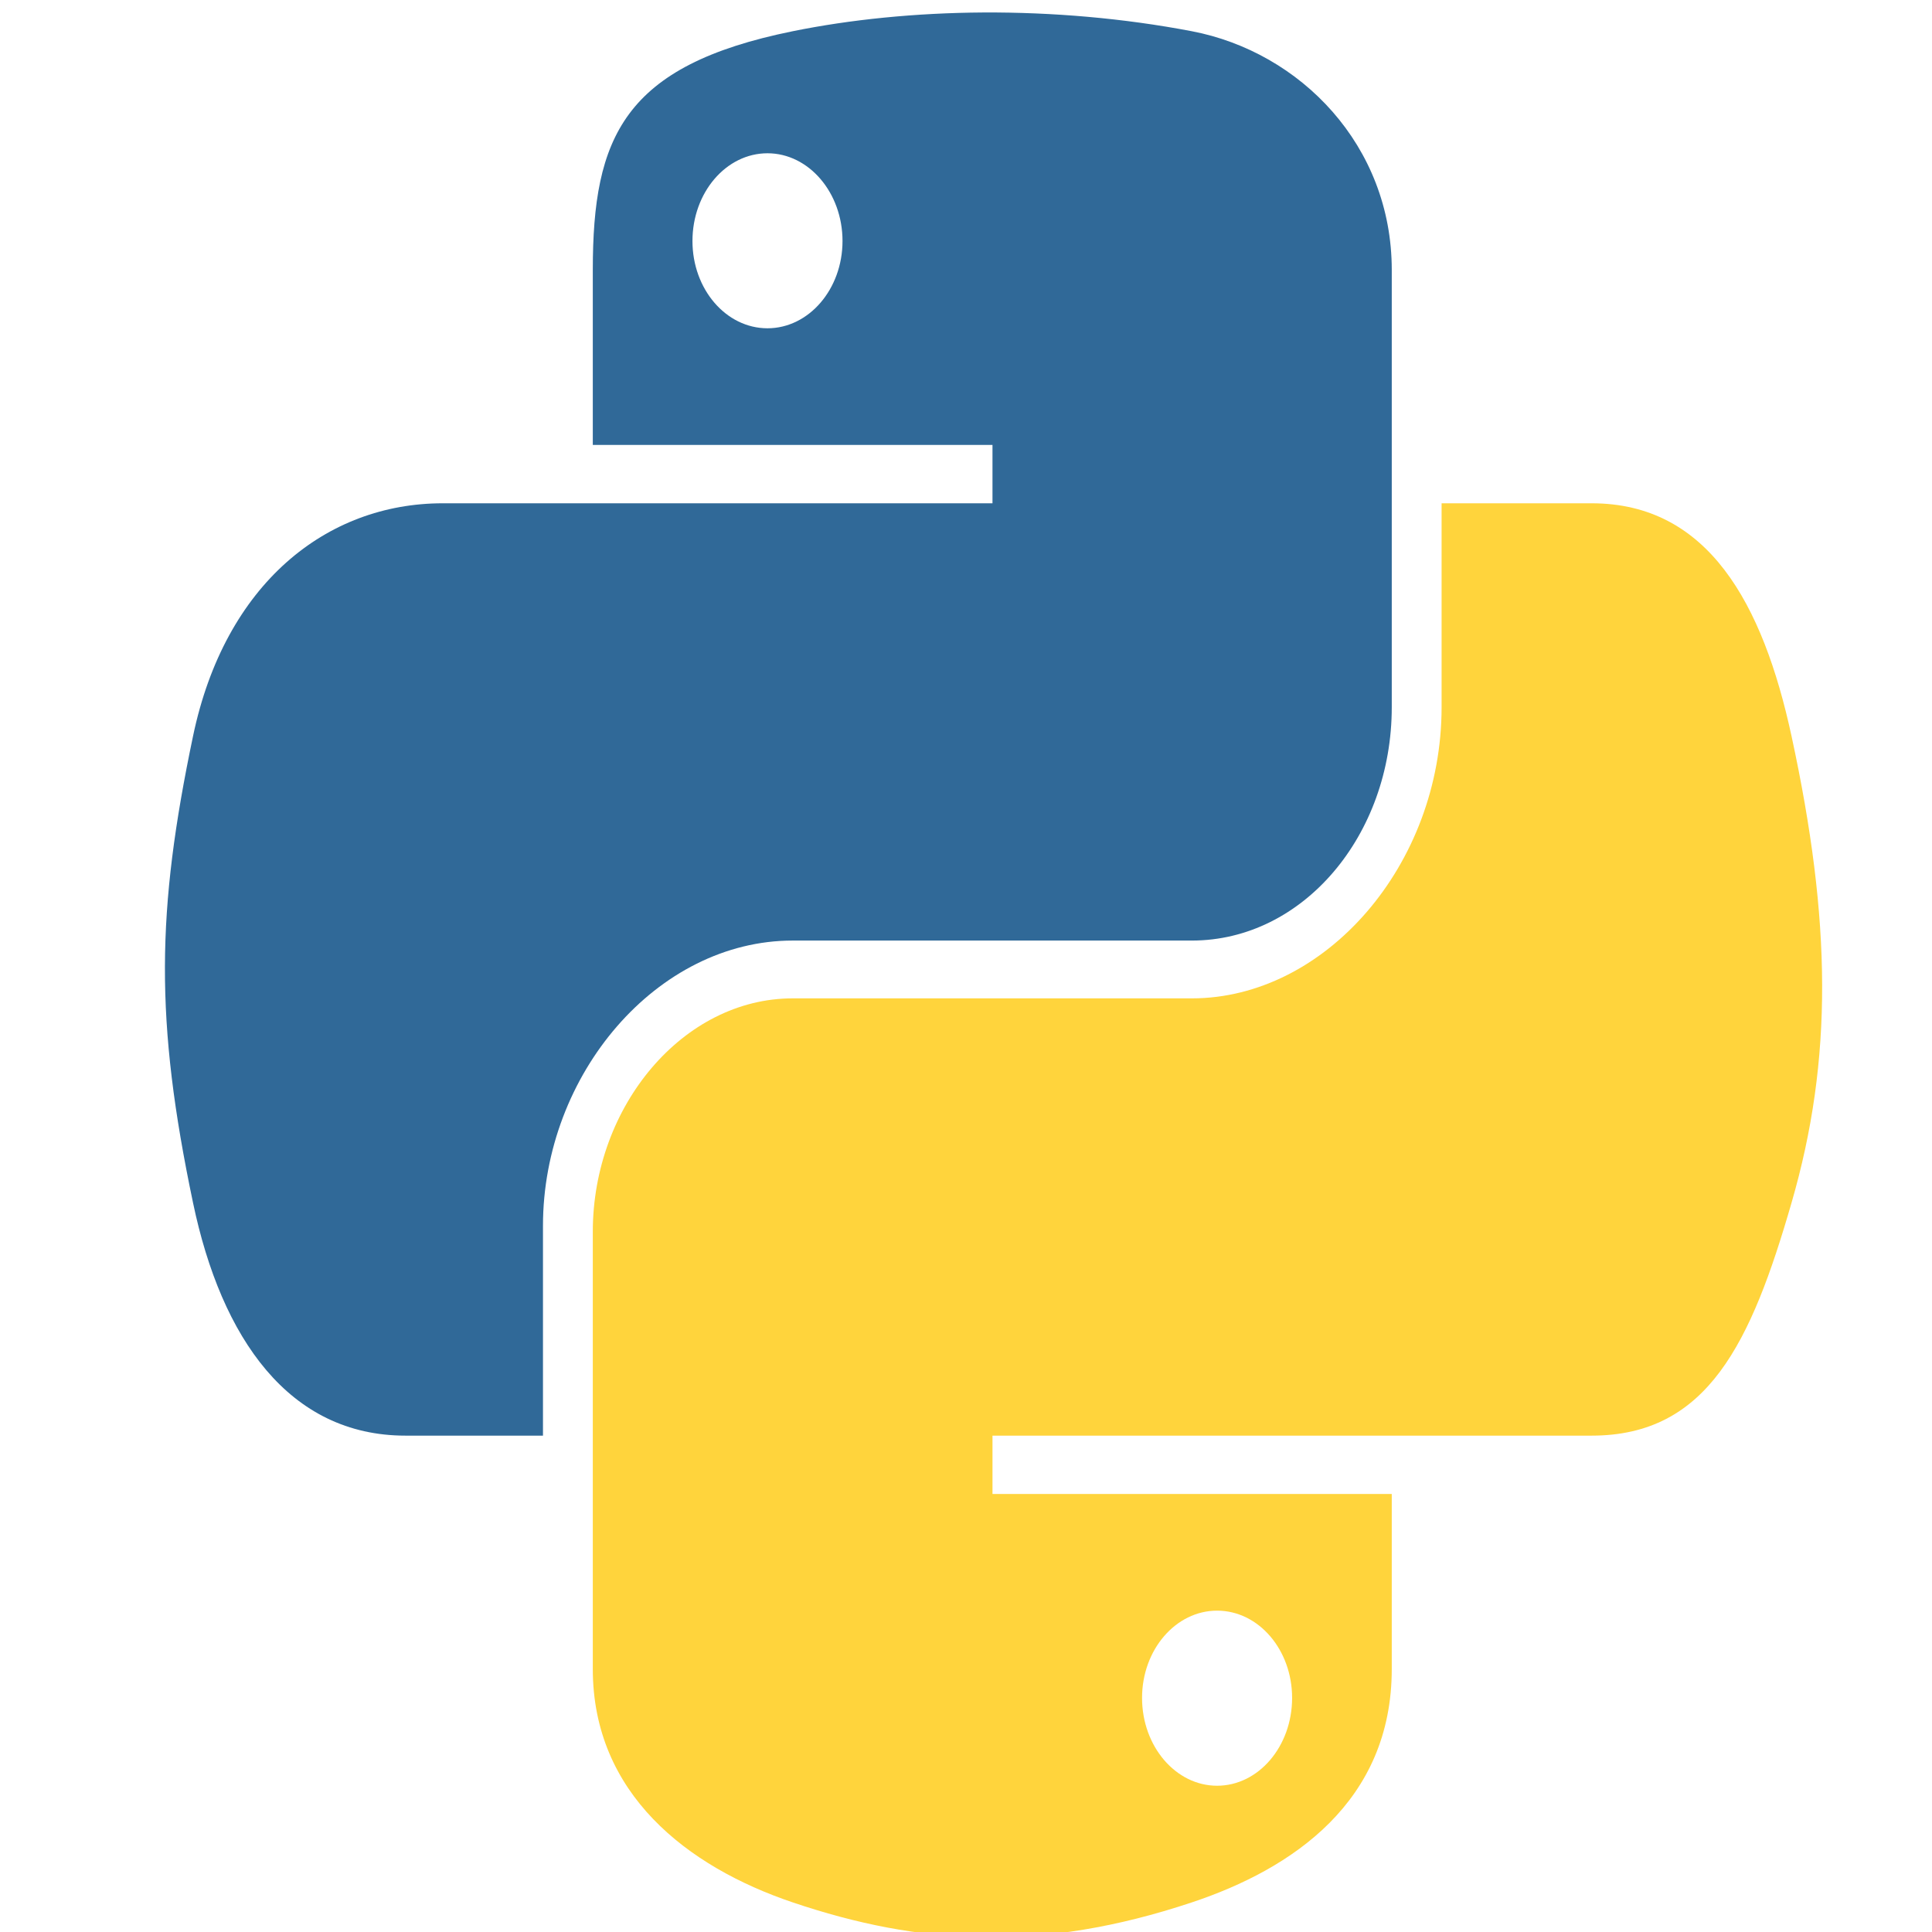 <svg width="24" height="24" viewBox="0 0 24 24" fill="none" xmlns="http://www.w3.org/2000/svg">
<g clip-path="url(#clip0_1558_10130)">
<path fill-rule="evenodd" clip-rule="evenodd" d="M9.534 1.904C10.047 1.904 10.466 2.393 10.466 2.994C10.466 3.593 10.047 4.078 9.534 4.078C9.019 4.078 8.602 3.593 8.602 2.994C8.602 2.393 9.019 1.904 9.534 1.904ZM12.22 0.155C11.371 0.16 10.56 0.243 9.847 0.388C7.745 0.814 7.364 1.707 7.364 3.353V5.527H12.329V6.252H7.364H5.5C4.057 6.252 2.794 7.249 2.398 9.144C1.943 11.317 1.922 12.673 2.398 14.942C2.751 16.631 3.594 17.834 5.037 17.834H6.745V15.228C6.745 13.345 8.163 11.684 9.847 11.684H14.806C16.187 11.684 17.289 10.378 17.289 8.785V3.353C17.289 1.807 16.154 0.646 14.806 0.388C13.953 0.225 13.068 0.151 12.22 0.155Z" fill="#306998"/>
<path fill-rule="evenodd" clip-rule="evenodd" d="M15.119 20.008C15.634 20.008 16.051 20.493 16.051 21.092C16.051 21.694 15.634 22.183 15.119 22.183C14.606 22.183 14.187 21.694 14.187 21.092C14.187 20.493 14.606 20.008 15.119 20.008ZM17.908 6.252V8.785C17.908 10.749 16.459 12.402 14.806 12.402H9.847C8.488 12.402 7.364 13.738 7.364 15.301V20.733C7.364 22.279 8.534 23.189 9.847 23.632C11.418 24.163 12.926 24.259 14.806 23.632C16.056 23.216 17.289 22.38 17.289 20.733V18.559H12.329V17.834H17.289H19.772C21.215 17.834 21.753 16.678 22.255 14.942C22.773 13.155 22.751 11.437 22.255 9.144C21.898 7.494 21.217 6.252 19.772 6.252H17.908Z" fill="#FFD43C"/>
</g>
<defs>
<clipPath id="clip0_1558_10130">
<rect width="21" height="24" fill="white" transform="translate(2)"/>
</clipPath>
</defs>
</svg>
